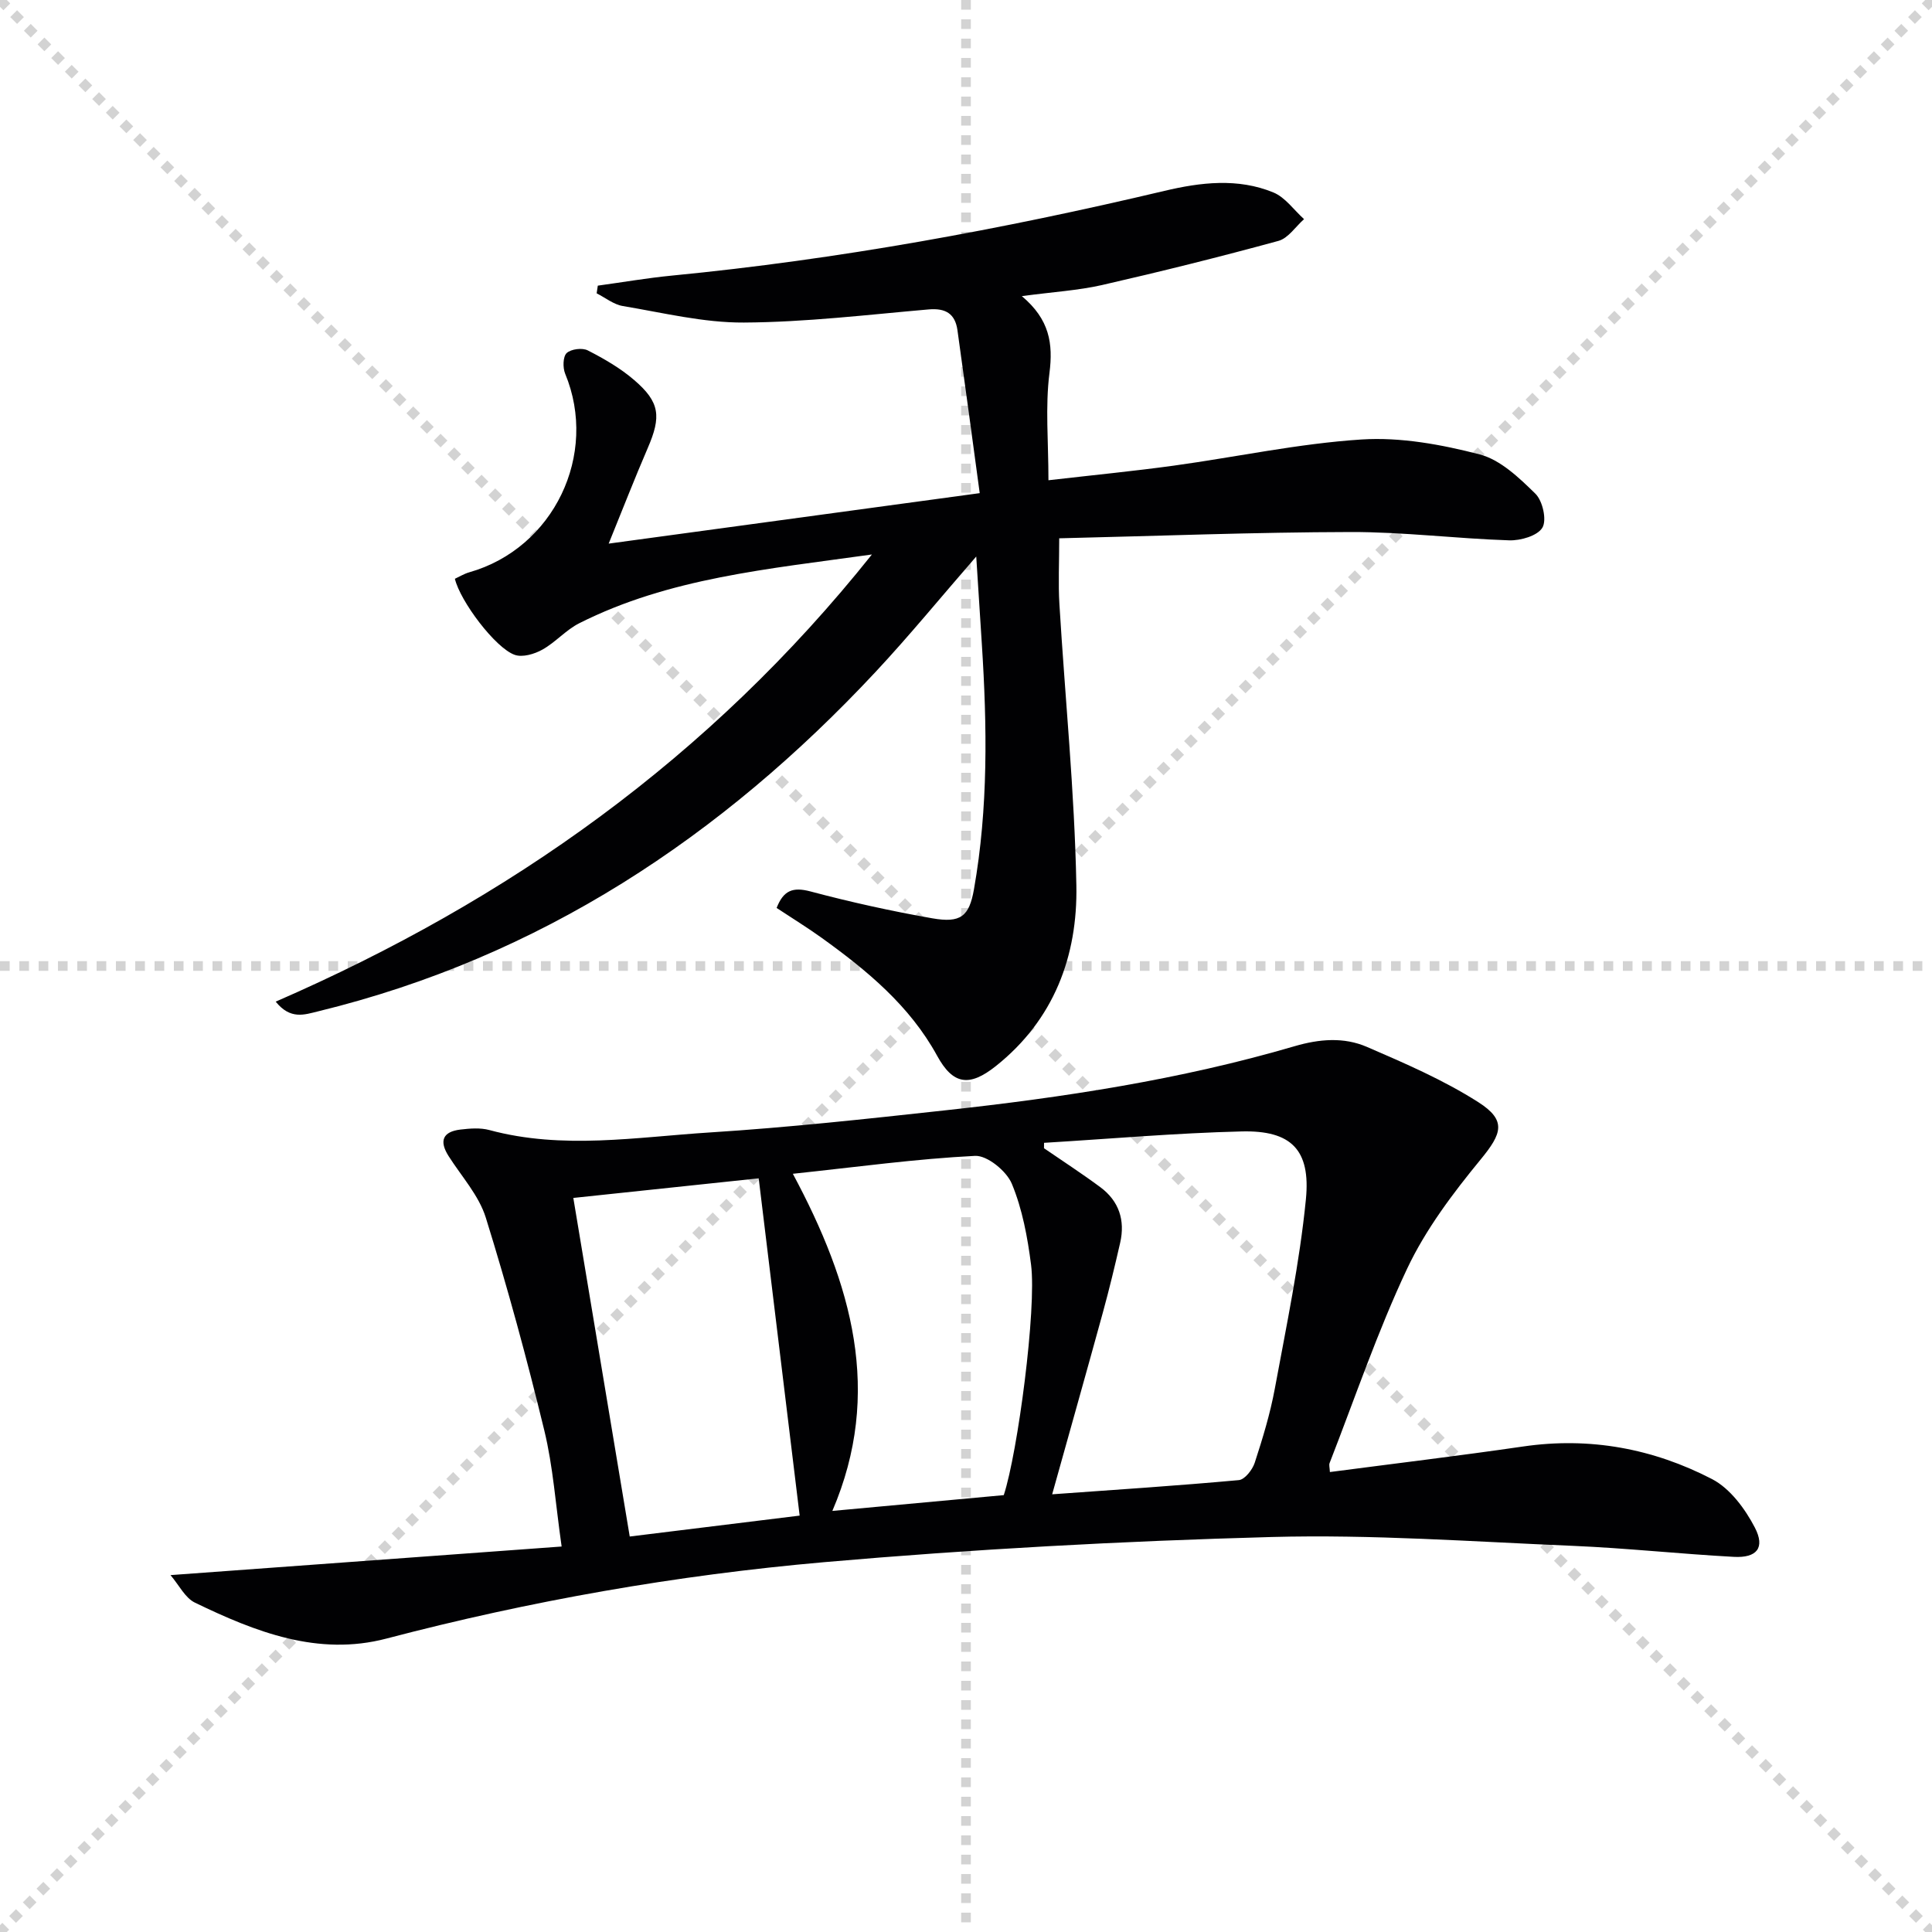 <svg enable-background="new 0 0 400 400" viewBox="0 0 400 400" xmlns="http://www.w3.org/2000/svg"><g stroke="lightgray" stroke-dasharray="1,1" stroke-width="1" transform="scale(2, 2)"><line x1="0" y1="0" x2="200" y2="200"></line><line x1="200" y1="0" x2="0" y2="200"></line><line x1="100" y1="0" x2="100" y2="200"></line><line x1="0" y1="100" x2="200" y2="100"></line></g><path d="m35.3 326.11c27.53-2.01 53.85-3.94 80.98-5.92-1.26-8.77-1.77-16.56-3.59-24.04-3.59-14.8-7.59-29.52-12.11-44.05-1.43-4.6-5.03-8.54-7.7-12.74-2.02-3.17-1.19-5.07 2.47-5.5 1.96-.23 4.08-.4 5.95.1 15.2 4.11 30.49 1.46 45.69.5 16.24-1.03 32.44-2.8 48.63-4.57 24.43-2.66 48.72-6.34 72.36-13.27 5.21-1.53 10.25-1.93 15.03.13 7.87 3.4 15.85 6.85 23.04 11.43 5.96 3.8 4.89 6.53.5 11.88-5.75 7-11.38 14.47-15.22 22.61-6.15 13.04-10.8 26.78-16.05 40.24-.16.4.02.93.06 1.86 13.43-1.76 26.74-3.36 40.01-5.29 13.82-2.02 26.93.44 39.11 6.75 3.74 1.94 6.85 6.16 8.87 10.05 2.17 4.19.39 6.31-4.37 6.05-11.12-.6-22.21-1.81-33.33-2.28-20.78-.87-41.6-2.39-62.36-1.83-30.9.84-61.83 2.52-92.63 5.21-30.59 2.68-60.85 8-90.64 15.82-14.16 3.72-27.13-1.39-39.62-7.43-2.05-.97-3.3-3.63-5.08-5.71zm180.86-89.5c0 .37 0 .74-.01 1.12 3.9 2.68 7.87 5.25 11.67 8.07 3.85 2.86 5.16 6.84 4.1 11.49-1.1 4.84-2.27 9.66-3.58 14.44-3.37 12.28-6.84 24.54-10.5 37.65 13.23-.95 25.96-1.78 38.65-2.94 1.23-.11 2.82-2.15 3.29-3.6 1.64-5.04 3.2-10.15 4.16-15.35 2.4-13.01 5.13-26.02 6.43-39.17 1.02-10.31-3.08-14.31-13.26-14.07-13.66.33-27.3 1.54-40.95 2.36zm-8.34 72.94c2.89-8.82 6.82-38.56 5.65-47.7-.73-5.69-1.8-11.51-3.98-16.76-1.09-2.63-5.09-5.9-7.61-5.78-12.17.61-24.28 2.28-37.73 3.71 12.21 22.77 18.7 45.28 8.18 69.8 12.25-1.12 23.53-2.16 35.49-3.27zm-89.12-61.53c3.88 23.27 7.73 46.38 11.68 70.1 11.98-1.47 23.54-2.89 35.18-4.33-2.88-23.7-5.65-46.52-8.48-69.83-13.03 1.38-25.2 2.67-38.38 4.06z" fill="#010103"/><path d="m211.56 61.31c5.76 4.84 6.49 9.83 5.72 15.92-.89 6.99-.21 14.19-.21 22.2 9.56-1.1 17.76-1.9 25.92-3.02 12.98-1.79 25.87-4.58 38.9-5.42 8.08-.52 16.54 1.04 24.46 3.09 4.3 1.12 8.19 4.85 11.54 8.14 1.5 1.47 2.39 5.43 1.45 7.02-1 1.69-4.51 2.71-6.88 2.63-10.96-.35-21.9-1.75-32.84-1.72-19.95.04-39.89.82-60.32 1.3 0 5.12-.22 9.4.04 13.65 1.17 19.41 3.14 38.79 3.51 58.21.28 14.62-4.63 27.83-16.67 37.41-5.54 4.41-8.9 3.82-12.16-2.14-5.68-10.37-14.52-17.66-23.9-24.41-2.95-2.12-6.06-4.03-9.33-6.19 1.41-3.6 3.31-4.4 7-3.42 8.31 2.21 16.73 4.07 25.2 5.56 5.92 1.04 7.67-.38 8.66-6.01 2.97-16.83 2.72-33.78 1.63-50.75-.37-5.78-.74-11.55-1.16-18.14-7.34 8.44-13.84 16.39-20.83 23.88-31.91 34.17-69.5 59.1-115.43 70.29-2.84.69-5.72 1.78-8.78-2.01 48.28-21.02 89.8-50.4 123.44-92.58-21.62 3.03-41.98 4.86-60.58 14.23-2.77 1.39-4.93 3.96-7.65 5.47-1.64.92-4.11 1.65-5.72 1.08-4.01-1.4-11.3-11.12-12.39-15.75.95-.44 1.92-1.04 2.97-1.34 17.48-4.96 26.81-24.37 19.86-41.12-.51-1.24-.47-3.53.31-4.27.9-.84 3.24-1.14 4.38-.55 3.38 1.73 6.76 3.68 9.62 6.15 5.32 4.57 5.61 7.54 2.79 14.06-2.69 6.23-5.15 12.56-8.09 19.79 25.69-3.49 50.62-6.88 76.82-10.45-1.56-11.49-3.05-22.62-4.61-33.74-.48-3.4-2.44-4.6-5.94-4.3-12.75 1.11-25.51 2.65-38.28 2.72-8.35.05-16.74-2.03-25.07-3.42-1.9-.32-3.61-1.72-5.41-2.63.08-.53.16-1.06.24-1.59 5.11-.7 10.2-1.58 15.33-2.08 34.43-3.34 68.34-9.57 101.98-17.54 7.47-1.77 15.21-2.71 22.57.33 2.45 1.01 4.24 3.63 6.34 5.52-1.75 1.55-3.27 3.94-5.29 4.5-12.12 3.31-24.31 6.35-36.56 9.15-4.95 1.12-10.13 1.42-16.58 2.29z" fill="#010103"/></svg>